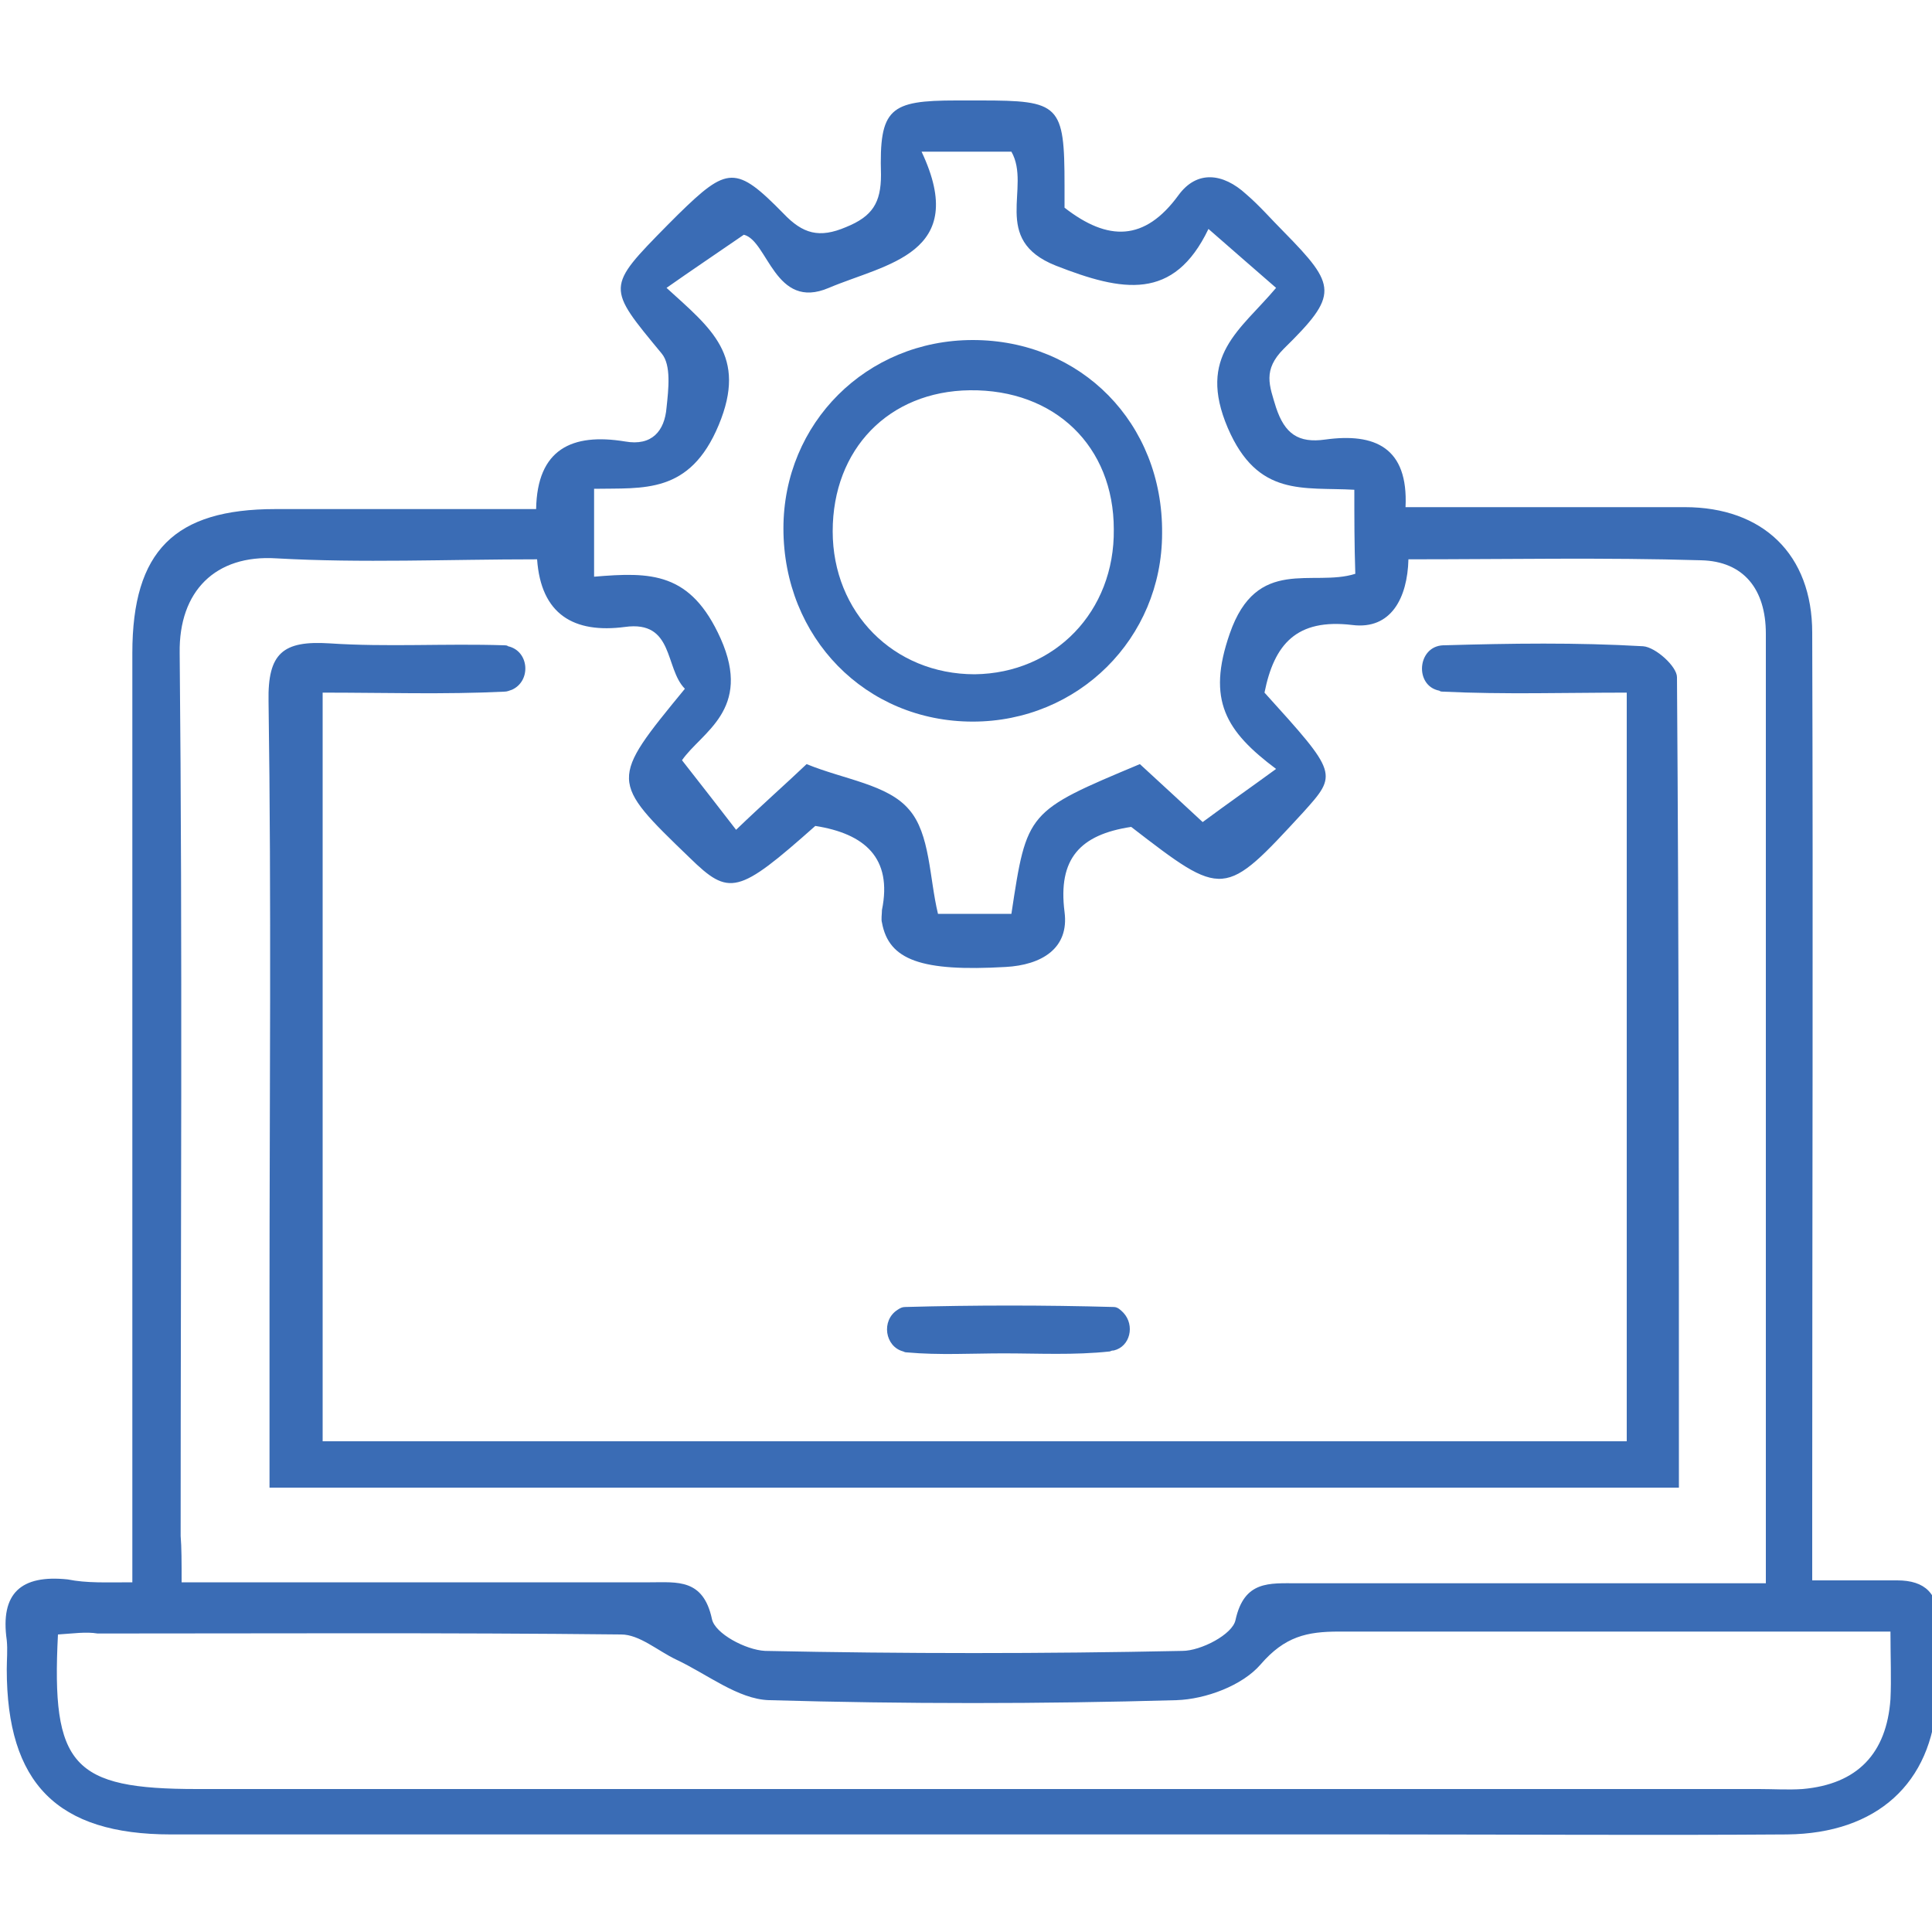 <?xml version="1.0" encoding="utf-8"?>
<!-- Generator: Adobe Illustrator 23.0.0, SVG Export Plug-In . SVG Version: 6.00 Build 0)  -->
<svg version="1.1" id="Layer_1" xmlns="http://www.w3.org/2000/svg" xmlns:xlink="http://www.w3.org/1999/xlink" x="0px" y="0px"
	 viewBox="0 0 200 200" style="enable-background:new 0 0 200 200;" xml:space="preserve">
<style type="text/css">
	.st0{fill:#3A6CB5;}
</style>
<g>
	<path class="st0" d="M13.7,163.8c0-4.8,0-8.8,0-12.8c0-27.8,0-55.6,0-83.4c0-10.6,4.4-14.9,14.8-14.9c8.9,0,17.7,0,27,0
		c0.1-6.2,3.7-7.9,9.2-7c2.8,0.5,4.1-1.1,4.3-3.5c0.2-1.9,0.5-4.4-0.5-5.6c-5.7-6.9-5.8-6.8,0.6-13.3c0.4-0.4,0.7-0.7,1.1-1.1
		c5.1-5,6-5.1,10.9-0.1c2,2.1,3.7,2.6,6.5,1.4c2.7-1.1,3.6-2.5,3.6-5.4c-0.2-6.9,0.9-7.7,7.8-7.7c0.8,0,1.7,0,2.5,0
		c8.2,0,8.7,0.4,8.7,8.8c0,0.8,0,1.7,0,2.3c4.5,3.5,8.3,3.5,11.8-1.3c1.9-2.6,4.6-2.3,7-0.1c1.4,1.2,2.6,2.6,3.9,3.9
		c5.5,5.6,5.7,6.5,0,12.1c-2.2,2.2-1.5,3.8-0.8,6.1c0.9,2.7,2.3,3.7,5.1,3.3c5.1-0.7,8.6,0.8,8.3,7c9.8,0,19.4,0,28.9,0
		c8.1,0,13.2,4.9,13.2,13c0.1,30.5,0,60.9,0,91.4c0,2,0,4,0,6.7c3.2,0,6,0,8.8,0c2.9,0,4.3,1.4,4.2,4.3c-0.1,2.7,0.1,5.4-0.1,8
		c-0.5,8.7-6.2,13.9-15.5,14c-14.1,0.1-28.1,0-42.2,0c-41.7,0-83.4,0-125.1,0c-11.8,0-17-5.3-17-17.1c0-1,0.1-2,0-3
		c-0.7-4.9,1.5-6.8,6.3-6.3C9,163.9,11,163.8,13.7,163.8z M18.8,163.8c2.6,0,4.4,0,6.3,0c14.1,0,28.1,0,42.2,0
		c2.8,0,5.5-0.4,6.4,3.8c0.3,1.5,3.5,3.2,5.5,3.3c14.4,0.3,28.8,0.3,43.2,0c1.9,0,5.2-1.7,5.5-3.2c0.9-4.1,3.5-3.8,6.4-3.8
		c9.2,0,18.4,0,27.6,0c6.8,0,13.6,0,20.9,0c0-2.3,0-4.2,0-6c0-19.2,0-38.5,0-57.7c0-11.5,0-23.1,0-34.6c0-4.6-2.3-7.5-6.7-7.6
		c-10-0.3-20-0.1-30.3-0.1c-0.1,4-1.8,7.3-5.8,6.8c-5.8-0.7-8.1,2-9.1,7c7.6,8.4,7.6,8.4,4,12.4c-8.2,8.9-8.2,8.9-17.8,1.5
		c-5.3,0.8-7.6,3.3-6.9,8.8c0.5,3.8-2.4,5.5-6.1,5.7c-8.7,0.5-12.1-0.7-12.8-4.6c-0.1-0.3,0-0.9,0-1.3c1.1-5.4-1.8-7.9-6.9-8.7
		c-8,7.1-8.9,7.3-13,3.3c-8.3-8-8.3-8-0.5-17.5c-2.1-2.1-1.1-7.1-6.2-6.4c-5.3,0.7-8.7-1.3-9.1-7c-9.3,0-18.1,0.4-27-0.1
		c-6.3-0.4-10.1,3.4-10,9.8c0.3,30.5,0.1,60.9,0.1,91.4C18.8,160.2,18.8,161.7,18.8,163.8z M6,169.2c-0.7,13.6,1.5,16,14.4,16
		c53.9,0,107.8,0,161.7,0c1.5,0,3,0.1,4.5,0c5.7-0.5,8.7-3.7,9.1-9.3c0.1-2.1,0-4.3,0-7c-2.3,0-4.1,0-5.9,0c-17.1,0-34.1,0-51.2,0
		c-3.3,0-5.6,0.5-8.1,3.4c-1.9,2.2-5.7,3.6-8.7,3.7c-14.1,0.4-28.1,0.4-42.2,0c-3.2-0.1-6.4-2.7-9.6-4.2c-1.9-0.9-3.8-2.6-5.7-2.6
		c-18.1-0.2-36.2-0.1-54.2-0.1C8.9,168.9,7.6,169.1,6,169.2z M140.2,50.7c-5.3-0.3-10,0.8-13.1-6.4c-3.2-7.5,1.3-10.1,5-14.5
		c-2.4-2.1-4.5-3.9-7-6.1c-3.6,7.5-8.9,6.5-15.8,3.8c-6.8-2.7-2.5-8.1-4.6-11.8c-2.7,0-5.5,0-9.3,0c5,10.6-3.7,11.6-9.6,14.1
		c-5.6,2.4-6.3-4.9-8.8-5.5c-2.9,2-5.3,3.6-8,5.5c4.6,4.2,8.4,7,5.4,14.2c-3,7.2-7.8,6.5-12.9,6.6c0,3.4,0,6.1,0,9.1
		c5.9-0.5,10-0.5,13.1,6.4c3.3,7.4-2,9.7-4,12.6c2.2,2.8,3.9,5,5.6,7.2c2.7-2.6,5.2-4.8,7.3-6.8c3.9,1.6,8.4,2.1,10.6,4.7
		c2.2,2.5,2.1,7.1,3,10.8c2.4,0,5,0,7.6,0C106.3,84,106.3,84,118,79.1c2.5,2.3,5,4.6,6.5,6c2.7-2,5-3.6,7.6-5.5
		c-5.2-3.9-7.2-7.1-4.8-14c2.8-8.1,8.6-4.8,13-6.2C140.2,56.3,140.2,53.7,140.2,50.7z"/>
	<path class="st0" d="M27.9,153.9c0-6.9,0-13.2,0-19.5c0-20.6,0.2-41.2-0.1-61.8c-0.1-5,1.5-6.3,6.3-6c6,0.4,12,0,18.1,0.2
		c0.1,0,0.3,0,0.4,0.1c2.2,0.5,2.4,3.6,0.4,4.5c-0.3,0.1-0.5,0.2-0.8,0.2c-6.2,0.3-12.3,0.1-18.8,0.1v77.5h135V71.7
		c-6.4,0-12.7,0.2-19-0.1c-0.1,0-0.3,0-0.4-0.1c-2.6-0.5-2.3-4.6,0.4-4.7c0,0,0,0,0.1,0c6.9-0.2,13.7-0.3,20.6,0.1
		c1.3,0.1,3.5,2.1,3.5,3.2c0.2,27.8,0.2,55.5,0.2,83.9H27.9z"/>
	<path class="st0" d="M103.9,140.1c-3.3,0-6.7,0.2-10-0.1c-0.1,0-0.2,0-0.4-0.1c-1.9-0.5-2.3-3.2-0.6-4.3c0.3-0.2,0.5-0.3,0.8-0.3
		c7.2-0.2,14.4-0.2,21.6,0c0.4,0,0.7,0.3,1,0.6c1.2,1.3,0.7,3.5-1,3.9c-0.1,0-0.2,0-0.4,0.1C111.2,140.3,107.5,140.1,103.9,140.1z"
		/>
	<path class="st0" d="M120.3,55.2c0,10.9-8.7,19.5-19.6,19.5c-11.1,0-19.6-8.7-19.6-20c0-10.9,8.6-19.5,19.6-19.5
		C111.9,35.2,120.4,43.8,120.3,55.2z M115.3,54.8c0-8.6-6.1-14.5-14.9-14.4c-8.4,0.1-14.2,6.1-14.2,14.6c0,8.4,6.3,14.8,14.7,14.8
		C109.2,69.7,115.4,63.3,115.3,54.8z"/>
</g>
</svg>
